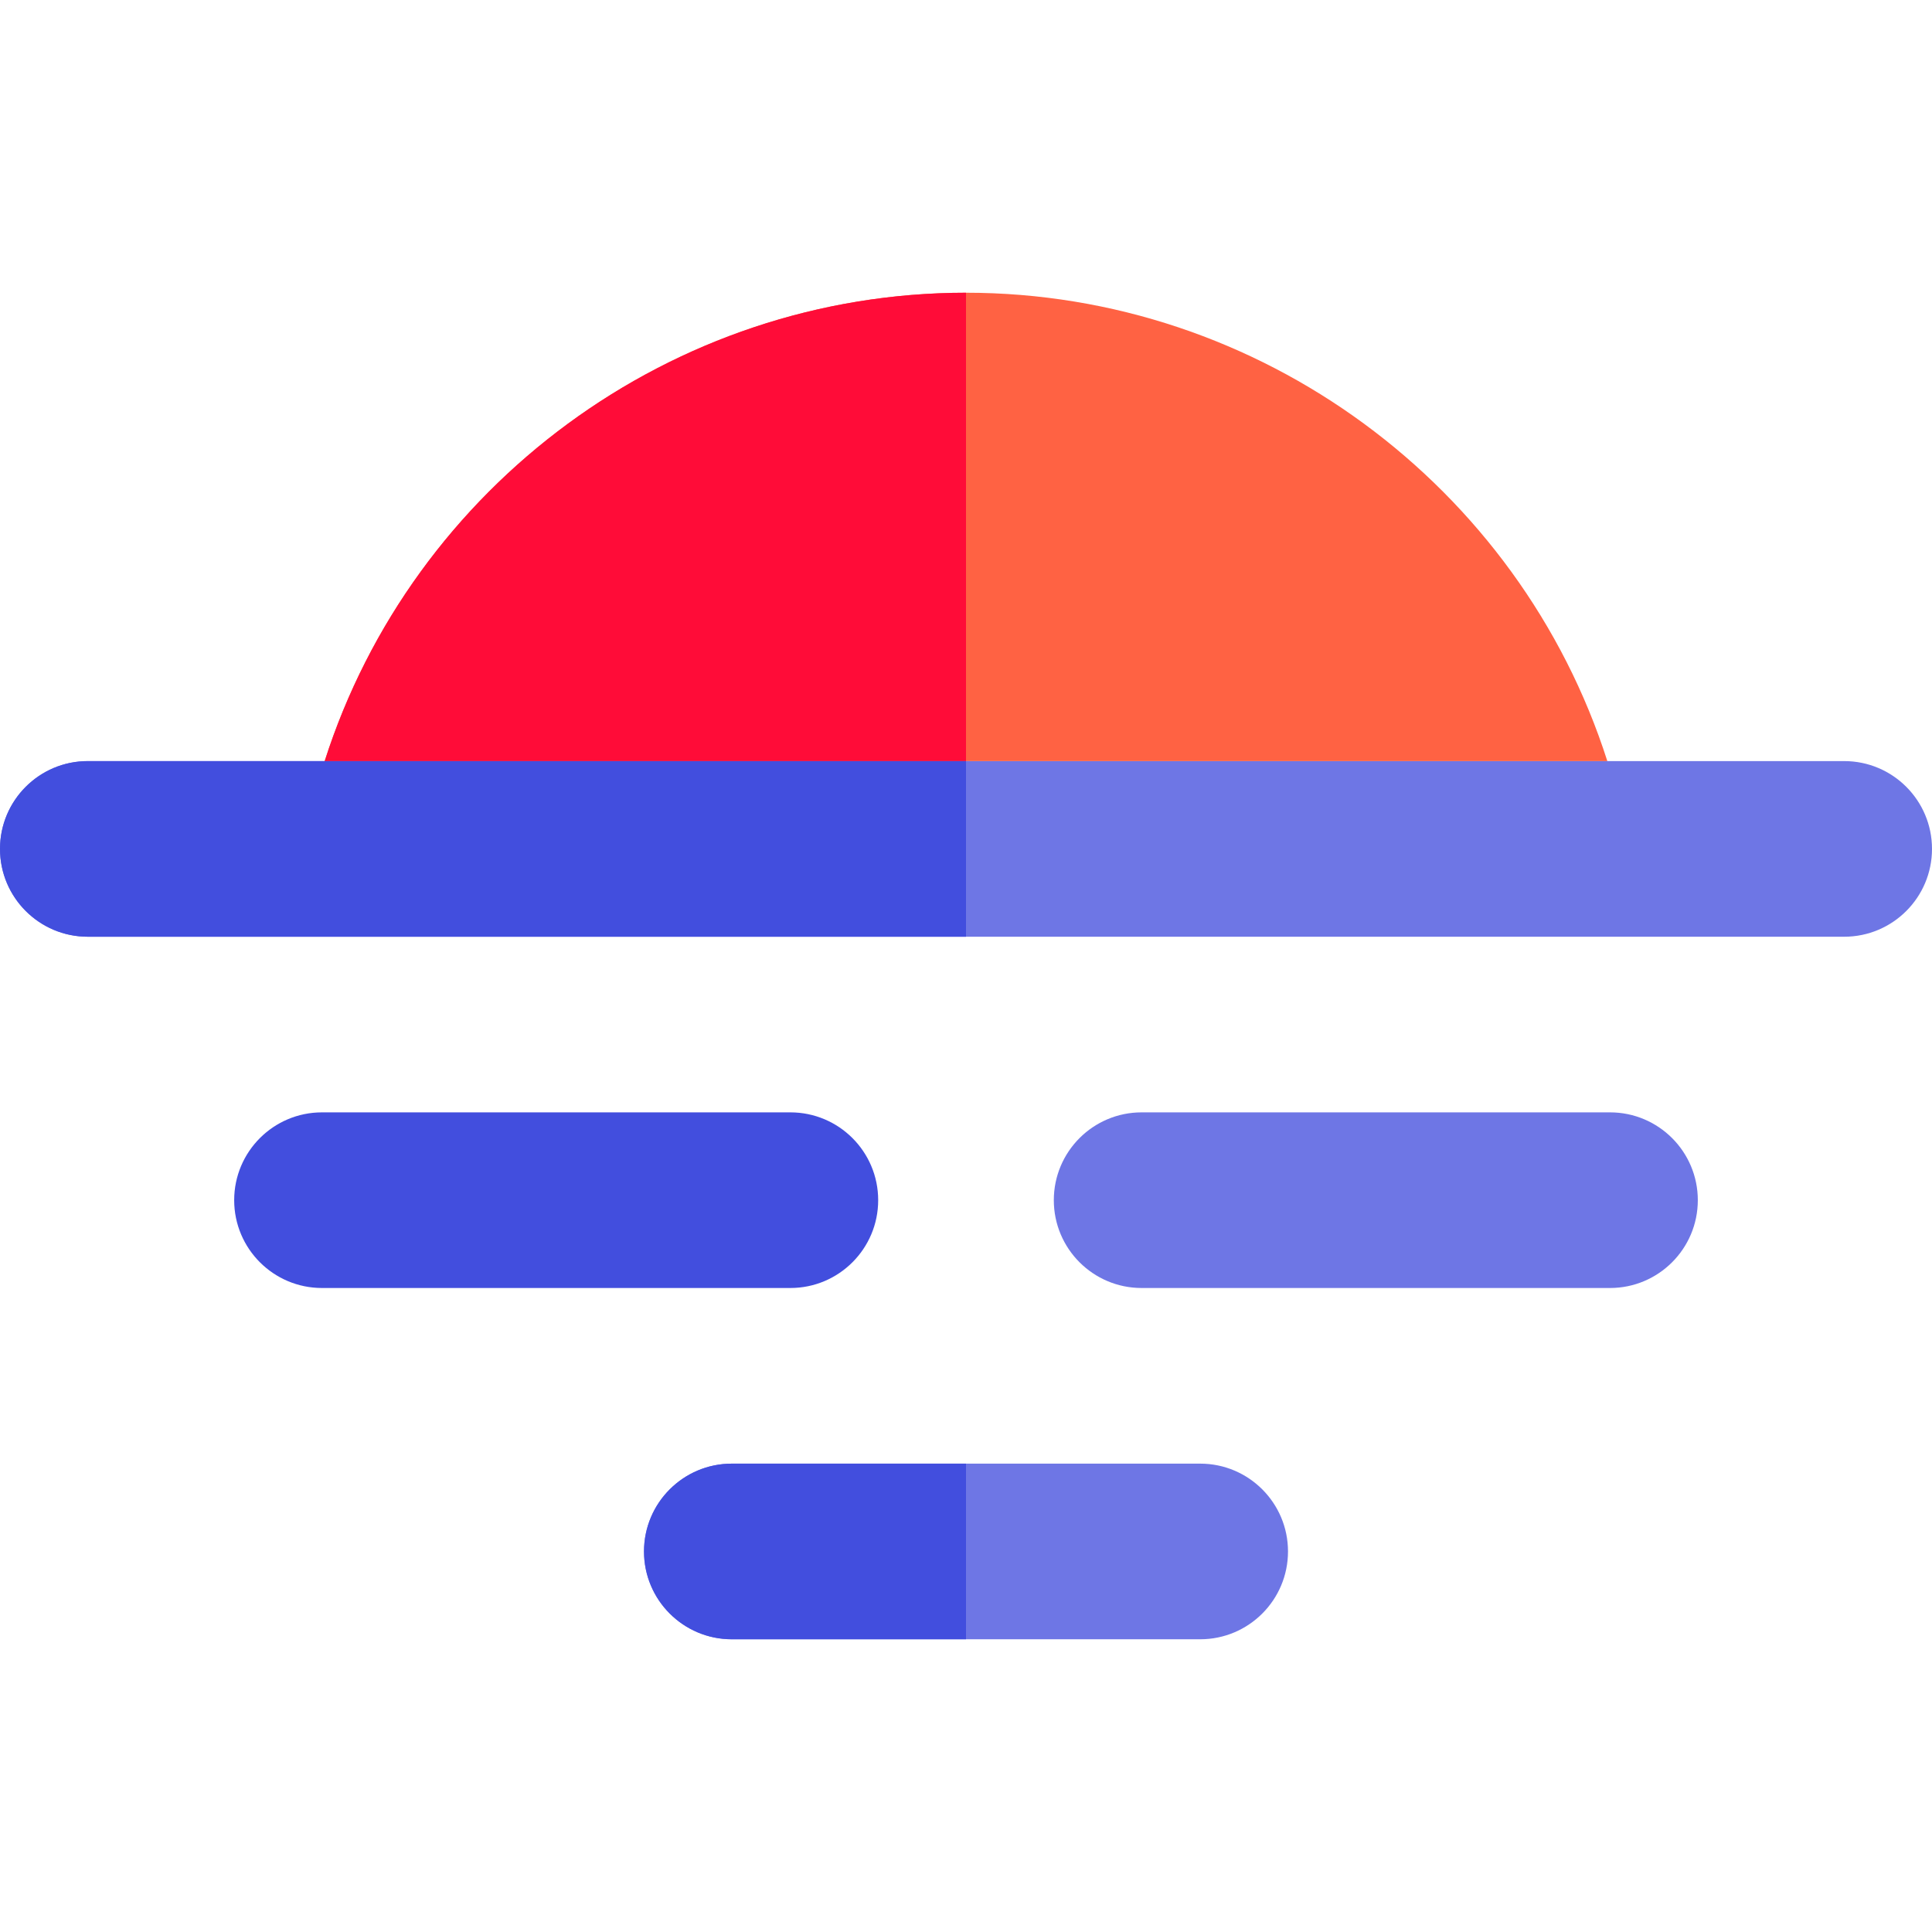 <?xml version="1.0" encoding="iso-8859-1"?>
<!-- Uploaded to: SVG Repo, www.svgrepo.com, Generator: SVG Repo Mixer Tools -->
<svg height="800px" width="800px" version="1.1" id="Layer_1" xmlns="http://www.w3.org/2000/svg" xmlns:xlink="http://www.w3.org/1999/xlink" 
	 viewBox="0 0 512 512" xml:space="preserve">
<g>
	<path style="fill:#6E76E5;" d="M318.061,387.879H256h-62.061c-12.853,0-23.273,10.418-23.273,23.273
		c0,12.853,10.42,23.273,23.273,23.273H256h62.061c12.853,0,23.273-10.42,23.273-23.273
		C341.333,398.297,330.913,387.879,318.061,387.879z"/>
	<path style="fill:#6E76E5;" d="M488.727,201.697h-62.768h-24.612h-25.142H256H135.795h-25.142H86.041H23.273
		C10.42,201.697,0,212.115,0,224.97c0,12.853,10.42,23.273,23.273,23.273h80.643h0.13H256h232.727
		c12.853,0,23.273-10.42,23.273-23.273C512,212.115,501.58,201.697,488.727,201.697z"/>
</g>
<path style="fill:#FF6243;" d="M256,77.576c-78.026,0-146.651,51.181-169.959,124.121h24.612h25.142H256h120.205h25.142h24.612
	C402.648,128.771,333.987,77.576,256,77.576z"/>
<path style="fill:#6E76E5;" d="M426.667,294.788H302.545c-12.853,0-23.273,10.418-23.273,23.273
	c0,12.853,10.42,23.273,23.273,23.273h124.121c12.853,0,23.273-10.42,23.273-23.273
	C449.939,305.206,439.519,294.788,426.667,294.788z"/>
<path style="fill:#B3D8F4;" d="M104.046,248.242h-0.13c0.02,0,0.04,0.003,0.061,0.003
	C103.998,248.246,104.023,248.242,104.046,248.242z"/>
<path style="fill:#FF0C38;" d="M86.041,201.697h24.612h25.142H256V77.576l0,0C177.974,77.576,109.349,128.757,86.041,201.697z"/>
<g>
	<path style="fill:#424EDE;" d="M135.795,201.697h-25.142H86.041H23.273C10.42,201.697,0,212.115,0,224.97
		c0,12.853,10.42,23.273,23.273,23.273h80.643h0.13H256v-46.545H135.795z"/>
	<path style="fill:#424EDE;" d="M170.667,411.151c0,12.853,10.42,23.273,23.273,23.273H256v-46.545h-62.061
		C181.087,387.879,170.667,398.297,170.667,411.151z"/>
	<path style="fill:#424EDE;" d="M62.061,318.061c0,12.853,10.42,23.273,23.273,23.273h124.121c12.853,0,23.273-10.42,23.273-23.273
		c0-12.854-10.42-23.273-23.273-23.273H85.333C72.481,294.788,62.061,305.206,62.061,318.061z"/>
</g>
</svg>